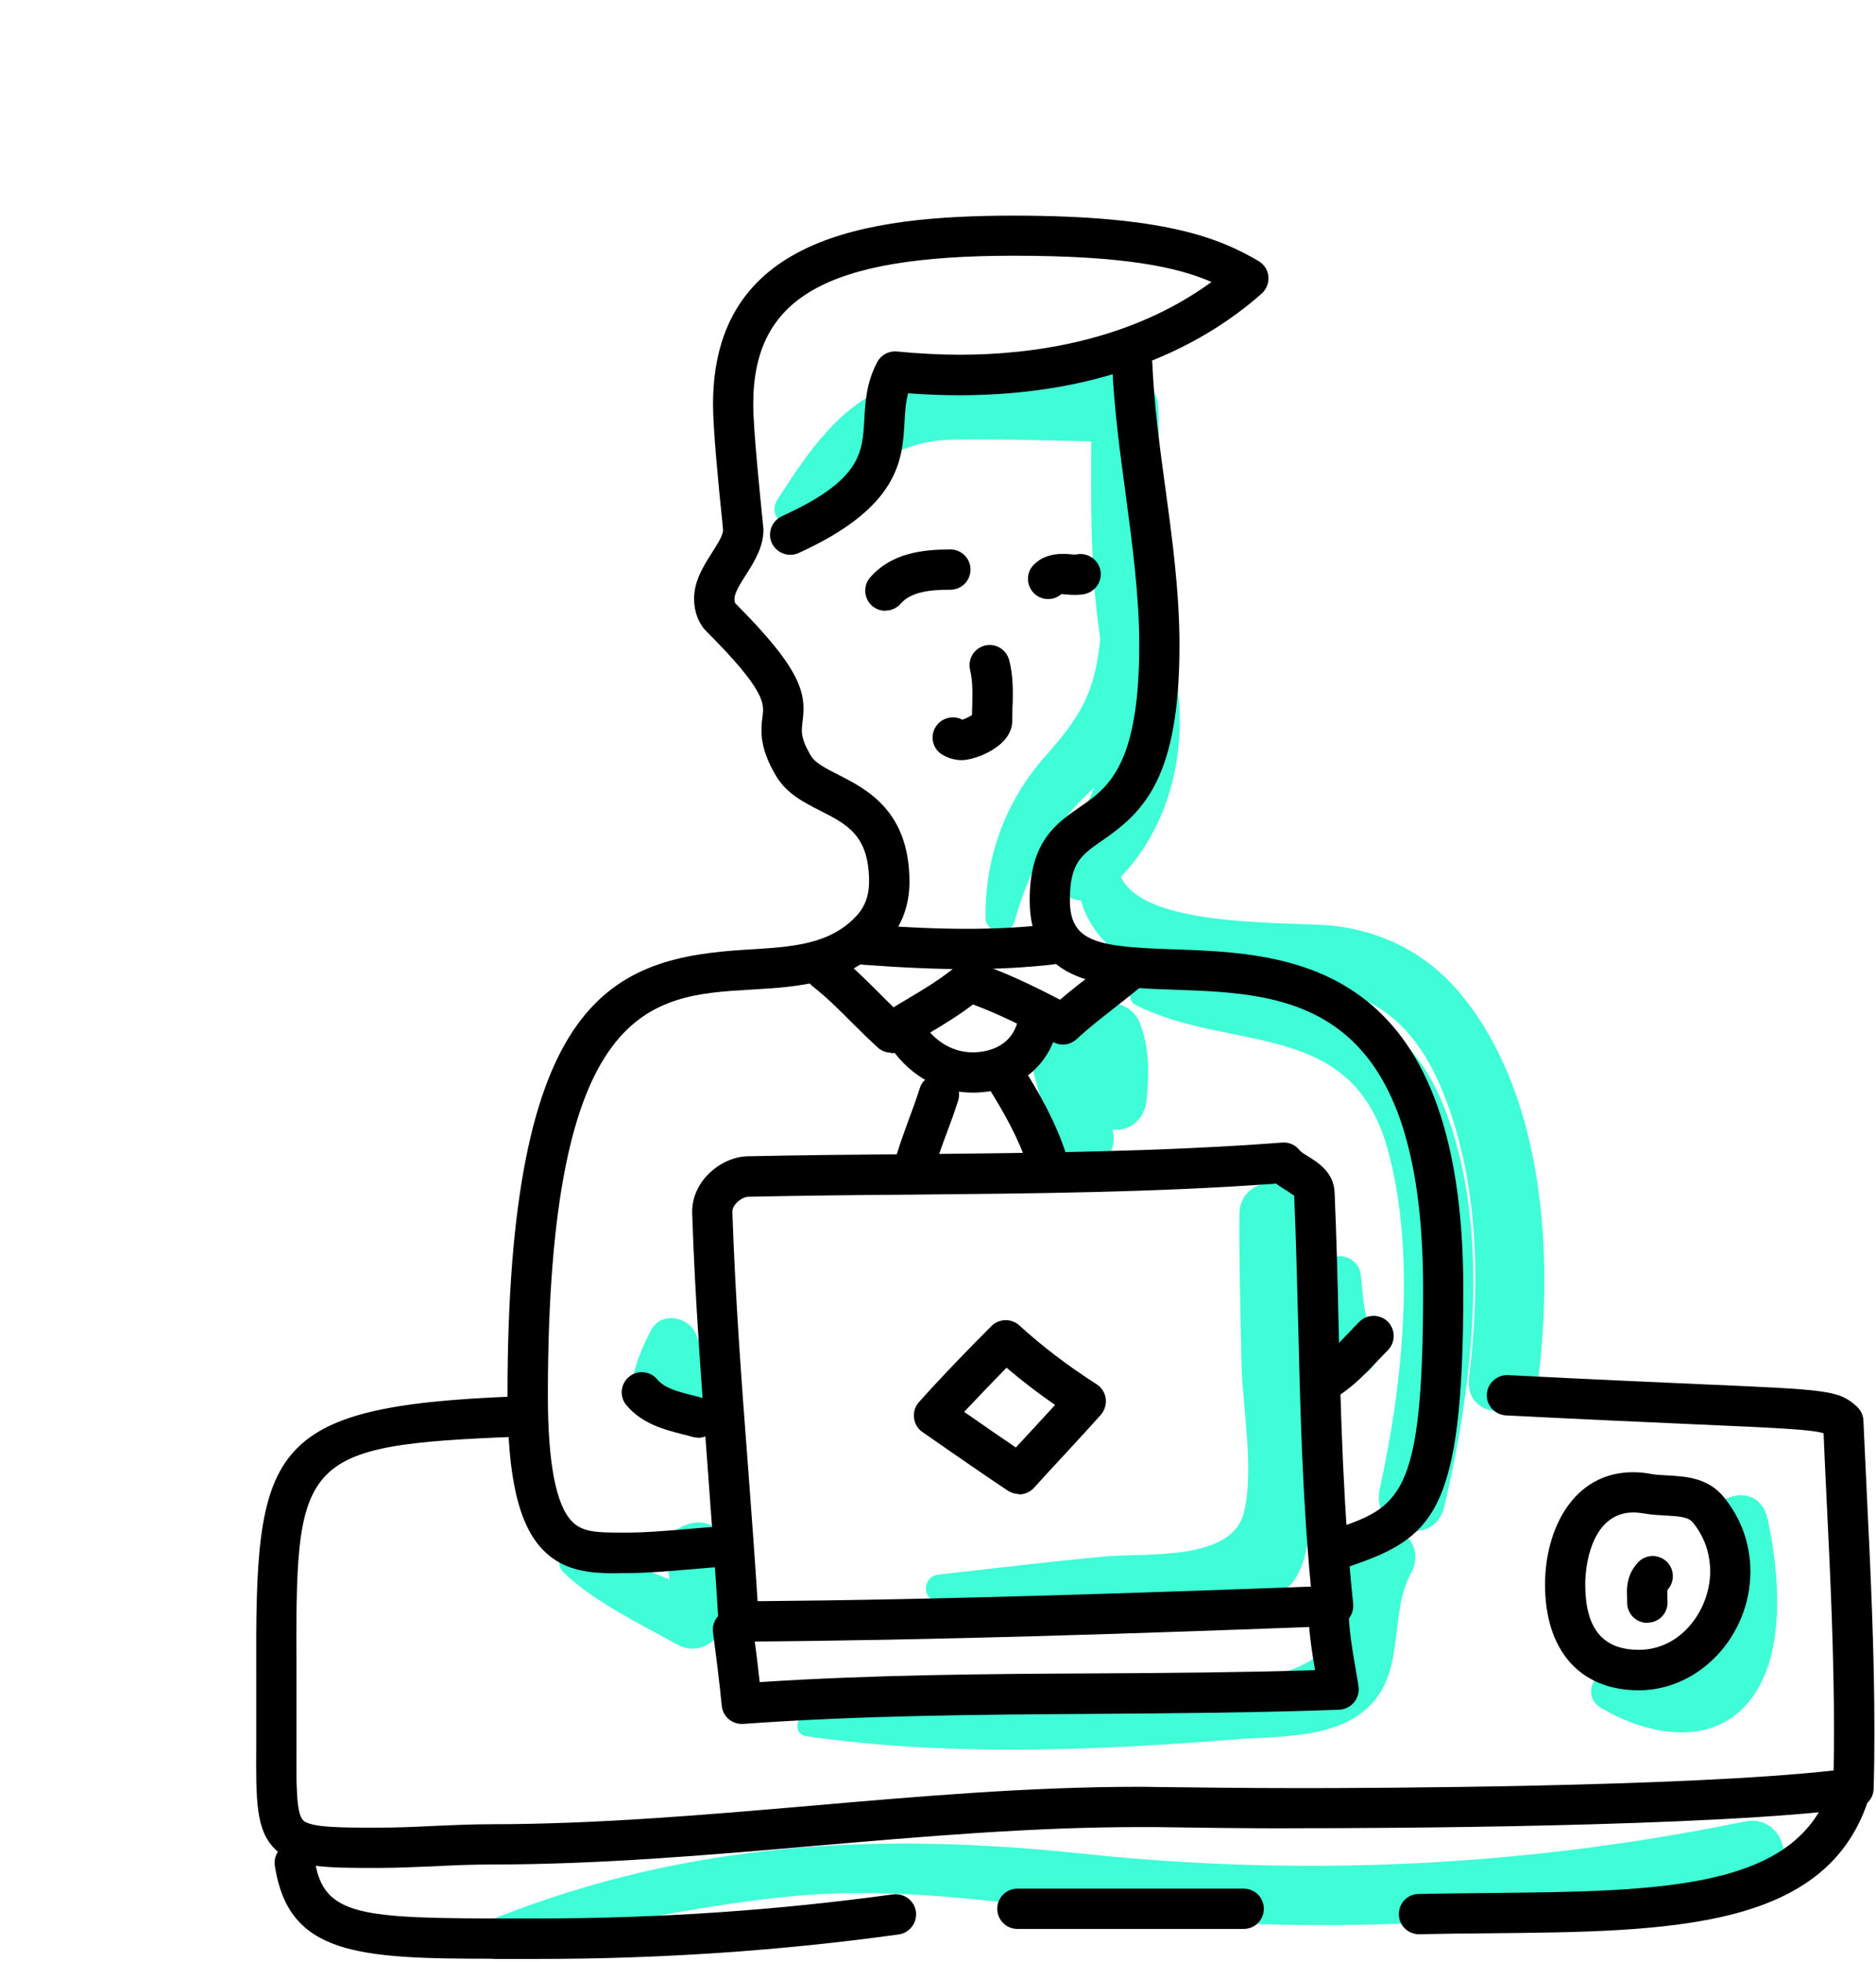 <svg width="110" height="115" viewBox="0 0 110 115" fill="none" xmlns="http://www.w3.org/2000/svg">
<g clip-path="url(#clip0_5981_1782)">
<path d="M102.334 106.773C89.527 109.412 76.496 110.047 63.489 108.666C51.537 107.397 40.397 107.953 29.067 112.431C28.434 112.676 28.434 113.823 29.245 113.745C35.494 113.121 41.586 111.439 47.868 111.05C53.86 110.682 59.731 111.696 65.679 112.275C78.264 113.511 90.916 112.731 103.302 110.259C105.57 109.802 104.614 106.305 102.346 106.773H102.334Z" fill="#3FFDD7"/>
<path d="M79.543 90.312C78.454 92.128 78.754 93.721 78.209 95.647C77.242 98.988 70.138 98.721 67.091 98.977C60.565 99.534 54.017 99.668 47.502 100.303C46.734 100.381 46.39 101.65 47.301 101.784C55.573 102.964 64.045 102.63 72.35 101.973C74.985 101.762 78.598 101.973 80.511 99.79C82.367 97.663 81.467 94.545 82.745 92.195C83.879 90.101 80.778 88.274 79.543 90.324V90.312Z" fill="#3FFDD7"/>
<path d="M85.847 58.516C83.946 56.11 81.433 54.707 78.398 54.295C76.141 53.983 67.124 54.517 65.723 51.399C68.325 48.682 69.437 44.828 69.125 41.075C68.992 39.46 68.725 37.867 68.481 36.275C68.57 34.003 68.358 31.709 68.036 29.693C68.025 29.615 68.002 29.537 67.98 29.47C67.958 27.621 67.958 25.772 67.925 23.924C67.902 22.866 67.035 21.941 65.957 21.952C61.765 21.997 56.729 21.318 52.671 22.498C49.358 23.467 47.39 26.519 45.6 29.258C44.866 30.383 46.434 31.397 47.356 30.617C50.103 28.267 51.948 25.839 55.862 25.772C58.563 25.728 61.276 25.817 63.989 25.873C63.967 29.492 63.933 33.123 64.411 36.709C64.445 36.954 64.478 37.199 64.511 37.444C64.2 40.618 63.366 41.988 61.287 44.338C58.941 46.989 57.763 50.241 57.785 53.76C57.785 54.74 59.23 54.952 59.497 53.994C60.331 50.954 61.732 48.381 64.067 46.254C64.1 46.22 64.133 46.198 64.156 46.176C63.722 47.278 63.077 48.392 62.132 49.55C60.954 50.987 61.988 52.691 63.389 52.791C63.444 52.969 63.489 53.136 63.555 53.315C64.456 55.52 66.424 56.712 68.603 57.324C67.98 57.413 67.358 57.536 66.746 57.68C66.201 57.814 66.068 58.649 66.591 58.917C72.216 61.734 79.243 59.674 81.366 67.37C83.056 73.484 82.245 81.213 80.899 87.294C80.355 89.755 84.09 90.814 84.679 88.341C86.436 81.013 87.559 71.223 84.346 64.129C82.9 60.932 80.21 58.939 77.075 57.925C77.964 58.003 78.842 58.159 79.687 58.493C82.189 59.496 83.668 61.667 84.646 64.118C86.725 69.352 86.803 75.299 86.136 80.801C85.825 83.396 89.894 83.374 90.205 80.801C91.072 73.595 90.572 64.485 85.858 58.527L85.847 58.516Z" fill="#3FFDD7"/>
<path d="M66.846 59.974C66.212 58.438 63.889 58.348 63.522 59.974C63.055 59.941 62.621 60.086 62.254 60.398C62.221 60.353 62.199 60.297 62.165 60.253C61.476 59.206 60.042 59.897 60.231 61.077C60.453 62.48 60.865 63.884 61.287 65.265C61.42 66.1 61.687 66.924 62.054 67.715C62.977 69.664 65.845 68.127 65.223 66.222C66.157 66.334 67.113 65.721 67.235 64.452C67.38 62.993 67.402 61.355 66.835 59.986L66.846 59.974Z" fill="#3FFDD7"/>
<path d="M103.635 89.009C103.102 86.604 99.722 87.695 100.033 90.001C100.322 92.128 100.811 94.945 99.944 96.995C99.077 99.055 96.531 98.209 94.83 97.919C93.54 97.707 92.64 99.389 93.896 100.135C96.464 101.65 100.111 102.441 102.368 99.968C104.814 97.284 104.347 92.228 103.635 88.998V89.009Z" fill="#3FFDD7"/>
<path d="M76.63 84.276C76.608 79.921 76.63 75.556 76.486 71.201C76.408 68.751 72.683 68.728 72.672 71.201C72.65 74.108 72.739 77.015 72.795 79.921C72.85 82.494 73.573 86.258 72.917 88.731C72.161 91.537 67.191 91.025 64.734 91.248C61.499 91.549 58.263 91.938 55.028 92.306C54.072 92.417 54.016 93.832 55.028 93.843C59.264 93.921 63.489 93.988 67.714 93.965C69.859 93.965 74.062 94.801 75.73 92.829C77.375 90.869 76.641 86.57 76.63 84.276Z" fill="#3FFDD7"/>
<path d="M42.354 90.156C41.542 88.274 38.385 89.611 39.041 91.56C39.174 91.939 39.23 92.273 39.263 92.596C37.495 91.883 35.694 91.103 33.882 90.747C33.092 90.591 32.392 91.549 33.048 92.183C34.905 93.954 37.528 95.191 39.752 96.427C40.564 96.883 41.609 96.616 42.098 95.814C43.165 94.032 43.154 92.039 42.343 90.168L42.354 90.156Z" fill="#3FFDD7"/>
<path d="M42.609 79.81C42.287 79.264 41.653 78.963 41.042 79.008C40.997 78.774 40.942 78.552 40.864 78.34C40.497 77.193 38.785 76.814 38.173 77.984C37.529 79.209 36.828 80.835 37.128 82.249C37.306 83.062 38.24 83.207 38.818 82.806C39.296 83.207 39.974 83.341 40.619 82.962C41.097 82.683 41.553 82.394 42.009 82.071C42.743 81.57 43.076 80.623 42.598 79.81H42.609Z" fill="#3FFDD7"/>
<path d="M80.722 78.418C80.666 77.972 80.444 77.627 80.155 77.382C79.932 76.513 79.888 75.578 79.788 74.72C79.654 73.573 77.976 73.139 77.642 74.431C77.22 76.079 77.509 77.594 77.709 79.242C77.942 81.169 80.633 81.258 80.766 79.242C80.788 78.952 80.755 78.707 80.722 78.429V78.418Z" fill="#3FFDD7"/>
<path d="M43.31 96.237C42.687 96.237 42.165 95.747 42.131 95.124C41.953 92.15 41.72 89.132 41.509 86.225C41.142 81.291 40.753 76.191 40.586 71.123C40.586 71.112 40.586 71.045 40.586 71.023C40.586 69.207 42.298 67.815 43.843 67.782C47.034 67.715 50.27 67.682 53.394 67.659C60.554 67.593 67.969 67.526 75.185 66.98C75.585 66.947 75.974 67.125 76.219 67.448C76.274 67.526 76.53 67.682 76.708 67.793C77.264 68.138 78.198 68.718 78.253 69.876C78.365 72.448 78.431 75.055 78.487 77.572C78.62 82.962 78.765 88.531 79.343 94.01C79.376 94.333 79.276 94.667 79.065 94.912C78.854 95.157 78.543 95.313 78.22 95.324C66.991 95.747 55.039 96.159 43.321 96.237H43.31ZM74.829 69.386C67.703 69.909 60.443 69.965 53.416 70.032C50.292 70.054 47.068 70.087 43.888 70.154C43.532 70.154 42.943 70.588 42.943 71.034C43.11 76.068 43.488 81.135 43.866 86.047C44.055 88.608 44.255 91.237 44.422 93.865C55.306 93.776 66.379 93.397 76.864 93.008C76.374 87.84 76.241 82.661 76.119 77.638C76.052 75.166 75.996 72.615 75.885 70.099C75.785 70.02 75.596 69.898 75.463 69.809C75.263 69.686 75.04 69.553 74.829 69.386Z" fill="black"/>
<path d="M43.488 101.059C42.887 101.059 42.376 100.603 42.32 99.99C42.176 98.498 41.976 96.983 41.809 95.691C41.72 95.045 42.176 94.455 42.821 94.366C43.477 94.277 44.055 94.734 44.144 95.379C44.277 96.36 44.422 97.473 44.544 98.609C51.159 98.175 57.819 98.13 64.267 98.097C68.481 98.075 72.817 98.041 77.108 97.908C76.908 96.727 76.719 95.524 76.719 94.288C76.719 94.043 76.719 93.787 76.741 93.542C76.786 92.885 77.342 92.395 77.998 92.439C78.643 92.484 79.143 93.052 79.098 93.698C79.087 93.898 79.076 94.088 79.076 94.288C79.076 95.435 79.276 96.605 79.487 97.83C79.543 98.175 79.61 98.509 79.654 98.854C79.71 99.188 79.61 99.534 79.399 99.79C79.187 100.046 78.865 100.213 78.531 100.224C73.762 100.402 68.937 100.436 64.278 100.469C57.496 100.514 50.481 100.558 43.577 101.059C43.543 101.059 43.521 101.059 43.488 101.059Z" fill="black"/>
<path d="M59.753 87.584C59.531 87.584 59.308 87.517 59.108 87.395C57.919 86.604 56.729 85.78 55.584 84.989C55.095 84.644 54.594 84.298 54.094 83.953C53.816 83.764 53.627 83.452 53.594 83.118C53.549 82.784 53.66 82.439 53.883 82.194C55.328 80.579 56.84 79.031 58.13 77.739C58.575 77.293 59.297 77.271 59.764 77.694C61.143 78.953 62.677 80.111 64.3 81.147C64.589 81.336 64.789 81.637 64.834 81.982C64.878 82.327 64.778 82.672 64.545 82.94C63.844 83.731 63.122 84.499 62.41 85.278C61.821 85.913 61.221 86.559 60.631 87.216C60.398 87.472 60.075 87.606 59.753 87.606V87.584ZM56.54 82.773C56.673 82.862 56.796 82.951 56.929 83.04C57.796 83.641 58.675 84.254 59.564 84.855C59.931 84.454 60.309 84.053 60.676 83.653C61.076 83.218 61.465 82.795 61.865 82.361C60.876 81.681 59.92 80.946 59.019 80.178C58.23 80.98 57.385 81.859 56.54 82.761V82.773Z" fill="black"/>
<path d="M36.194 92.228C34.738 92.228 33.137 92.161 31.88 90.902C30.413 89.432 29.757 86.637 29.757 81.826C29.757 58.36 35.872 56.132 43.865 55.664C46.445 55.508 48.679 55.386 50.258 53.649C50.725 53.136 50.959 52.479 50.959 51.7C50.959 48.982 49.691 48.336 48.09 47.523C47.123 47.033 46.122 46.521 45.511 45.496C44.555 43.881 44.588 42.923 44.71 41.999C44.81 41.264 44.91 40.496 41.419 37.01C40.964 36.553 40.697 35.863 40.697 35.105C40.697 34.047 41.253 33.178 41.742 32.41C42.053 31.92 42.376 31.419 42.398 31.085L42.364 30.706C42.12 28.378 41.809 25.126 41.809 23.712C41.809 13.956 50.725 12.642 59.442 12.642C68.158 12.642 71.404 13.9 73.795 15.303C74.117 15.493 74.34 15.827 74.373 16.206C74.406 16.584 74.262 16.952 73.984 17.208C68.959 21.652 61.699 23.701 53.249 23.055C53.104 23.578 53.071 24.124 53.038 24.725C52.915 26.953 52.749 29.726 46.823 32.421C46.234 32.688 45.533 32.421 45.255 31.831C44.988 31.241 45.255 30.539 45.844 30.261C50.481 28.156 50.57 26.574 50.681 24.581C50.736 23.567 50.803 22.42 51.437 21.228C51.659 20.805 52.115 20.56 52.593 20.605C53.849 20.727 55.083 20.794 56.284 20.794C60.465 20.794 66.246 20.026 71.038 16.529C69.025 15.66 65.99 14.992 59.431 14.992C48.446 14.992 44.166 17.431 44.166 23.701C44.166 25.16 44.577 29.147 44.71 30.461C44.744 30.817 44.766 31.029 44.766 31.051C44.766 32.076 44.221 32.934 43.743 33.691C43.41 34.214 43.065 34.749 43.065 35.116C43.065 35.25 43.098 35.35 43.121 35.373C47.101 39.36 47.267 40.707 47.056 42.322C46.99 42.868 46.934 43.258 47.545 44.305C47.801 44.728 48.424 45.051 49.158 45.418C50.814 46.265 53.327 47.534 53.327 51.7C53.327 53.069 52.871 54.295 52.004 55.241C49.78 57.68 46.845 57.847 44.01 58.014C38.162 58.36 32.125 58.705 32.125 81.814C32.125 85.779 32.603 88.263 33.559 89.21C34.171 89.822 35.005 89.844 36.461 89.844H36.739C37.873 89.844 39.007 89.744 40.197 89.644C40.975 89.577 41.742 89.51 42.52 89.477C43.176 89.455 43.721 89.945 43.754 90.602C43.788 91.259 43.287 91.805 42.631 91.838C41.886 91.871 41.142 91.938 40.386 92.005C39.196 92.105 37.962 92.217 36.728 92.217H36.461C36.372 92.217 36.294 92.217 36.205 92.217L36.194 92.228Z" fill="black"/>
<path d="M78.431 91.994C77.942 91.994 77.475 91.682 77.309 91.192C77.097 90.568 77.431 89.9 78.053 89.7C82.089 88.352 83.446 87.895 83.446 75.6C83.446 58.516 75.641 58.248 68.748 58.014C64.823 57.881 60.376 57.725 60.376 52.758C60.376 49.339 61.932 48.269 63.3 47.323C64.945 46.198 66.802 44.917 66.802 37.823C66.802 34.916 66.391 31.887 66.002 28.957C65.668 26.485 65.323 23.923 65.212 21.406C65.19 20.749 65.69 20.204 66.346 20.181C67.002 20.137 67.547 20.66 67.569 21.317C67.669 23.723 68.003 26.229 68.336 28.646C68.748 31.653 69.159 34.76 69.159 37.823C69.159 45.529 67.113 47.568 64.634 49.272C63.411 50.118 62.733 50.575 62.733 52.758C62.733 55.23 64.312 55.508 68.826 55.653C75.585 55.887 85.803 56.232 85.803 75.6C85.803 88.931 84.001 90.201 78.798 91.938C78.676 91.983 78.543 92.005 78.42 92.005L78.431 91.994Z" fill="black"/>
<path d="M77.909 81.97C77.531 81.97 77.153 81.781 76.93 81.447C76.564 80.901 76.719 80.166 77.253 79.81C77.887 79.387 78.487 78.752 79.076 78.139C79.287 77.916 79.499 77.694 79.71 77.482C80.166 77.025 80.922 77.025 81.378 77.482C81.833 77.939 81.833 78.696 81.378 79.153C81.177 79.353 80.989 79.554 80.788 79.765C80.121 80.467 79.421 81.202 78.565 81.77C78.365 81.904 78.131 81.97 77.909 81.97Z" fill="black"/>
<path d="M40.919 84.276C40.808 84.276 40.708 84.265 40.597 84.231C40.408 84.176 40.208 84.12 40.008 84.076C38.962 83.808 37.651 83.474 36.728 82.372C36.305 81.871 36.383 81.124 36.883 80.712C37.384 80.289 38.129 80.367 38.54 80.868C38.974 81.38 39.719 81.57 40.586 81.793C40.808 81.848 41.031 81.904 41.253 81.971C41.875 82.149 42.242 82.806 42.064 83.43C41.92 83.953 41.442 84.287 40.93 84.287L40.919 84.276Z" fill="black"/>
<path d="M52.26 61.712C51.971 61.712 51.693 61.612 51.471 61.411C50.937 60.921 50.425 60.42 49.936 59.93C49.18 59.173 48.469 58.46 47.668 57.836C47.157 57.435 47.068 56.689 47.468 56.177C47.868 55.664 48.613 55.575 49.125 55.976C50.025 56.689 50.826 57.491 51.593 58.259C51.86 58.527 52.127 58.794 52.393 59.05C52.66 58.883 52.927 58.727 53.194 58.571C54.239 57.947 55.217 57.357 56.073 56.633C56.385 56.366 56.818 56.288 57.207 56.411C58.931 56.99 60.543 57.769 62.155 58.605C62.766 58.081 63.4 57.591 64.012 57.112C64.556 56.689 65.101 56.266 65.624 55.82C66.124 55.397 66.869 55.464 67.291 55.965C67.714 56.466 67.647 57.212 67.147 57.636C66.591 58.103 66.024 58.549 65.457 58.994C64.634 59.64 63.856 60.242 63.122 60.921C62.755 61.255 62.222 61.333 61.777 61.099C60.143 60.242 58.642 59.473 57.052 58.883C56.196 59.54 55.284 60.086 54.395 60.62C53.883 60.921 53.383 61.233 52.883 61.556C52.682 61.69 52.46 61.745 52.238 61.745L52.26 61.712Z" fill="black"/>
<path d="M56.662 56.812C54.917 56.812 53.049 56.734 50.603 56.555C49.958 56.511 49.469 55.943 49.514 55.286C49.558 54.64 50.125 54.139 50.781 54.194C53.171 54.373 54.984 54.45 56.673 54.45C58.363 54.45 59.942 54.373 61.465 54.194C62.11 54.127 62.699 54.595 62.766 55.241C62.833 55.887 62.366 56.477 61.721 56.544C60.109 56.722 58.464 56.812 56.662 56.812Z" fill="black"/>
<path d="M51.915 35.807C51.637 35.807 51.359 35.707 51.137 35.518C50.648 35.083 50.592 34.337 51.026 33.847C52.282 32.41 54.105 32.21 55.729 32.21C56.385 32.21 56.907 32.745 56.907 33.391C56.907 34.036 56.385 34.571 55.729 34.571C54.583 34.571 53.438 34.671 52.805 35.395C52.571 35.663 52.249 35.796 51.915 35.796V35.807Z" fill="black"/>
<path d="M61.454 35.117C61.154 35.117 60.854 35.005 60.62 34.771C60.165 34.315 60.154 33.557 60.62 33.101C61.154 32.566 61.888 32.41 62.733 32.488C62.866 32.499 63 32.522 63.133 32.499C63.767 32.377 64.389 32.789 64.523 33.435C64.645 34.07 64.234 34.693 63.589 34.827C63.244 34.894 62.866 34.883 62.511 34.849C62.422 34.849 62.322 34.827 62.233 34.827C62.01 35.027 61.732 35.117 61.454 35.117Z" fill="black"/>
<path d="M56.406 44.561C55.995 44.561 55.606 44.449 55.25 44.238C54.694 43.904 54.516 43.191 54.85 42.634C55.172 42.088 55.873 41.899 56.428 42.189C56.551 42.155 56.818 42.033 56.995 41.921C56.995 41.754 56.995 41.587 57.007 41.409C57.007 41.153 57.018 40.886 57.018 40.629C57.018 40.072 56.973 39.649 56.884 39.282C56.729 38.647 57.107 38.012 57.74 37.845C58.374 37.689 59.008 38.068 59.175 38.703C59.319 39.271 59.386 39.861 59.386 40.629C59.386 40.919 59.386 41.197 59.364 41.487C59.364 41.743 59.352 42.01 59.352 42.267C59.352 43.77 57.162 44.561 56.406 44.561Z" fill="black"/>
<path d="M57.018 64.051C55.139 64.051 53.416 63.104 52.271 61.467C51.904 60.933 52.026 60.198 52.571 59.819C53.104 59.451 53.838 59.574 54.216 60.12C54.906 61.122 55.94 61.69 57.029 61.69C57.685 61.69 59.264 61.512 59.686 59.83C59.842 59.195 60.487 58.817 61.12 58.972C61.754 59.128 62.132 59.774 61.977 60.409C61.41 62.659 59.52 64.051 57.04 64.051H57.018Z" fill="black"/>
<path d="M53.527 69.853C53.438 69.853 53.338 69.842 53.238 69.82C52.604 69.664 52.226 69.018 52.382 68.383C52.626 67.415 52.971 66.501 53.293 65.61C53.527 64.987 53.738 64.407 53.927 63.806C54.116 63.182 54.783 62.837 55.406 63.026C56.028 63.216 56.373 63.884 56.184 64.508C55.973 65.176 55.739 65.822 55.506 66.434C55.183 67.303 54.883 68.116 54.672 68.951C54.538 69.486 54.06 69.842 53.527 69.842V69.853Z" fill="black"/>
<path d="M61.388 69.174C60.899 69.174 60.432 68.862 60.265 68.361C59.698 66.668 58.842 65.176 57.986 63.806C57.641 63.249 57.808 62.525 58.364 62.18C58.92 61.835 59.642 62.002 59.987 62.559C60.91 64.051 61.866 65.688 62.5 67.615C62.711 68.239 62.366 68.907 61.755 69.107C61.633 69.152 61.51 69.163 61.377 69.163L61.388 69.174Z" fill="black"/>
<path d="M22.141 109.502C19.073 109.502 17.227 109.502 16.104 108.377C15.004 107.263 15.004 105.593 15.026 102.252V100.837C15.026 99.935 15.026 99.089 15.026 98.276C14.97 84.956 15.437 82.427 30.279 81.859C30.935 81.837 31.48 82.338 31.502 82.995C31.525 83.653 31.024 84.198 30.368 84.221C17.327 84.722 17.338 85.49 17.383 98.264C17.383 99.078 17.383 99.935 17.383 100.837V102.263C17.372 104.602 17.36 106.283 17.772 106.706C18.205 107.141 20.018 107.141 22.13 107.141C23.209 107.141 24.32 107.096 25.388 107.041C26.488 106.996 27.622 106.94 28.756 106.94C35.016 106.94 41.431 106.383 47.646 105.849C53.916 105.303 60.387 104.746 66.757 104.746C66.846 104.746 67.202 104.746 67.747 104.757C69.526 104.78 73.228 104.824 76.174 104.824H76.219C80.143 104.824 98.777 104.769 107.516 103.788C107.527 103.02 107.538 102.252 107.538 101.494C107.538 96.906 107.315 92.206 107.093 87.673C107.038 86.459 106.971 85.234 106.926 84.02C106.226 83.808 104.525 83.719 99.666 83.508C96.954 83.385 93.296 83.229 88.304 82.973C87.648 82.94 87.148 82.383 87.181 81.737C87.214 81.08 87.781 80.59 88.415 80.612C93.396 80.868 97.054 81.024 99.766 81.147C107.204 81.47 107.816 81.492 108.872 82.45C109.105 82.661 109.25 82.962 109.261 83.274C109.328 84.699 109.395 86.125 109.461 87.55C109.684 92.117 109.906 96.839 109.906 101.483C109.906 102.608 109.895 103.733 109.861 104.858C109.85 105.437 109.417 105.916 108.839 105.994C100.467 107.119 80.343 107.174 76.274 107.174C73.25 107.196 69.526 107.13 67.736 107.107C67.213 107.107 66.868 107.107 66.78 107.107C60.52 107.107 54.094 107.664 47.868 108.199C41.609 108.745 35.138 109.301 28.779 109.301C27.7 109.301 26.588 109.346 25.521 109.402C24.42 109.446 23.286 109.502 22.152 109.502H22.141Z" fill="black"/>
<path d="M96.097 99.088C92.651 99.088 90.594 96.772 90.594 92.885C90.594 89.711 92.206 86.303 95.764 86.303C96.097 86.303 96.442 86.336 96.797 86.403C97.087 86.459 97.42 86.47 97.776 86.492C98.832 86.548 100.144 86.626 101.067 87.751C102.09 88.998 102.634 90.513 102.634 92.127C102.634 95.903 99.644 99.088 96.097 99.088ZM95.764 88.664C93.54 88.664 92.951 91.314 92.951 92.885C92.951 95.469 93.974 96.716 96.097 96.716C98.599 96.716 100.277 94.344 100.277 92.116C100.277 91.047 99.922 90.056 99.255 89.243C98.999 88.931 98.476 88.887 97.654 88.842C97.242 88.82 96.82 88.797 96.375 88.719C96.164 88.686 95.964 88.664 95.764 88.664Z" fill="black"/>
<path d="M96.587 95.135C95.931 95.135 95.409 94.6 95.409 93.954C95.409 93.887 95.409 93.821 95.409 93.743C95.409 93.609 95.397 93.475 95.397 93.342C95.397 93.074 95.397 92.25 96.076 91.56C96.531 91.103 97.276 91.103 97.743 91.56C98.199 92.016 98.199 92.751 97.766 93.208C97.766 93.23 97.766 93.264 97.766 93.331C97.766 93.42 97.766 93.509 97.766 93.587C97.766 93.709 97.777 93.832 97.777 93.943C97.777 94.6 97.254 95.124 96.598 95.124L96.587 95.135Z" fill="black"/>
<path d="M28.912 114.825C20.952 114.825 16.916 114.591 16.116 109.379C16.016 108.733 16.46 108.132 17.105 108.032C17.75 107.931 18.35 108.377 18.45 109.023C18.962 112.353 21.108 112.464 30.102 112.464H31.558C38.585 112.464 45.589 111.985 52.371 111.05C53.016 110.972 53.616 111.417 53.705 112.063C53.794 112.709 53.338 113.311 52.694 113.4C45.8 114.358 38.696 114.836 31.558 114.836H30.102C29.702 114.836 29.302 114.836 28.912 114.836V114.825Z" fill="black"/>
<path d="M72.928 113.077H59.653C58.997 113.077 58.475 112.542 58.475 111.896C58.475 111.25 58.997 110.716 59.653 110.716H72.928C73.584 110.716 74.106 111.25 74.106 111.896C74.106 112.542 73.584 113.077 72.928 113.077Z" fill="black"/>
<path d="M83.201 113.388C82.556 113.388 82.034 112.876 82.023 112.23C82.011 111.573 82.523 111.038 83.179 111.027C84.569 111.005 85.936 110.983 87.27 110.972C97.465 110.871 105.504 110.793 107.371 104.579C107.56 103.955 108.216 103.599 108.839 103.788C109.462 103.977 109.817 104.635 109.628 105.258C107.271 113.143 98.01 113.232 87.293 113.333C85.969 113.344 84.613 113.355 83.201 113.388Z" fill="black"/>
</g>
<defs>
<clipPath id="clip0_5981_1782">
<rect width="109" height="114" fill="white" transform="translate(0.884 0.825)"/>
</clipPath>
</defs>
</svg>
